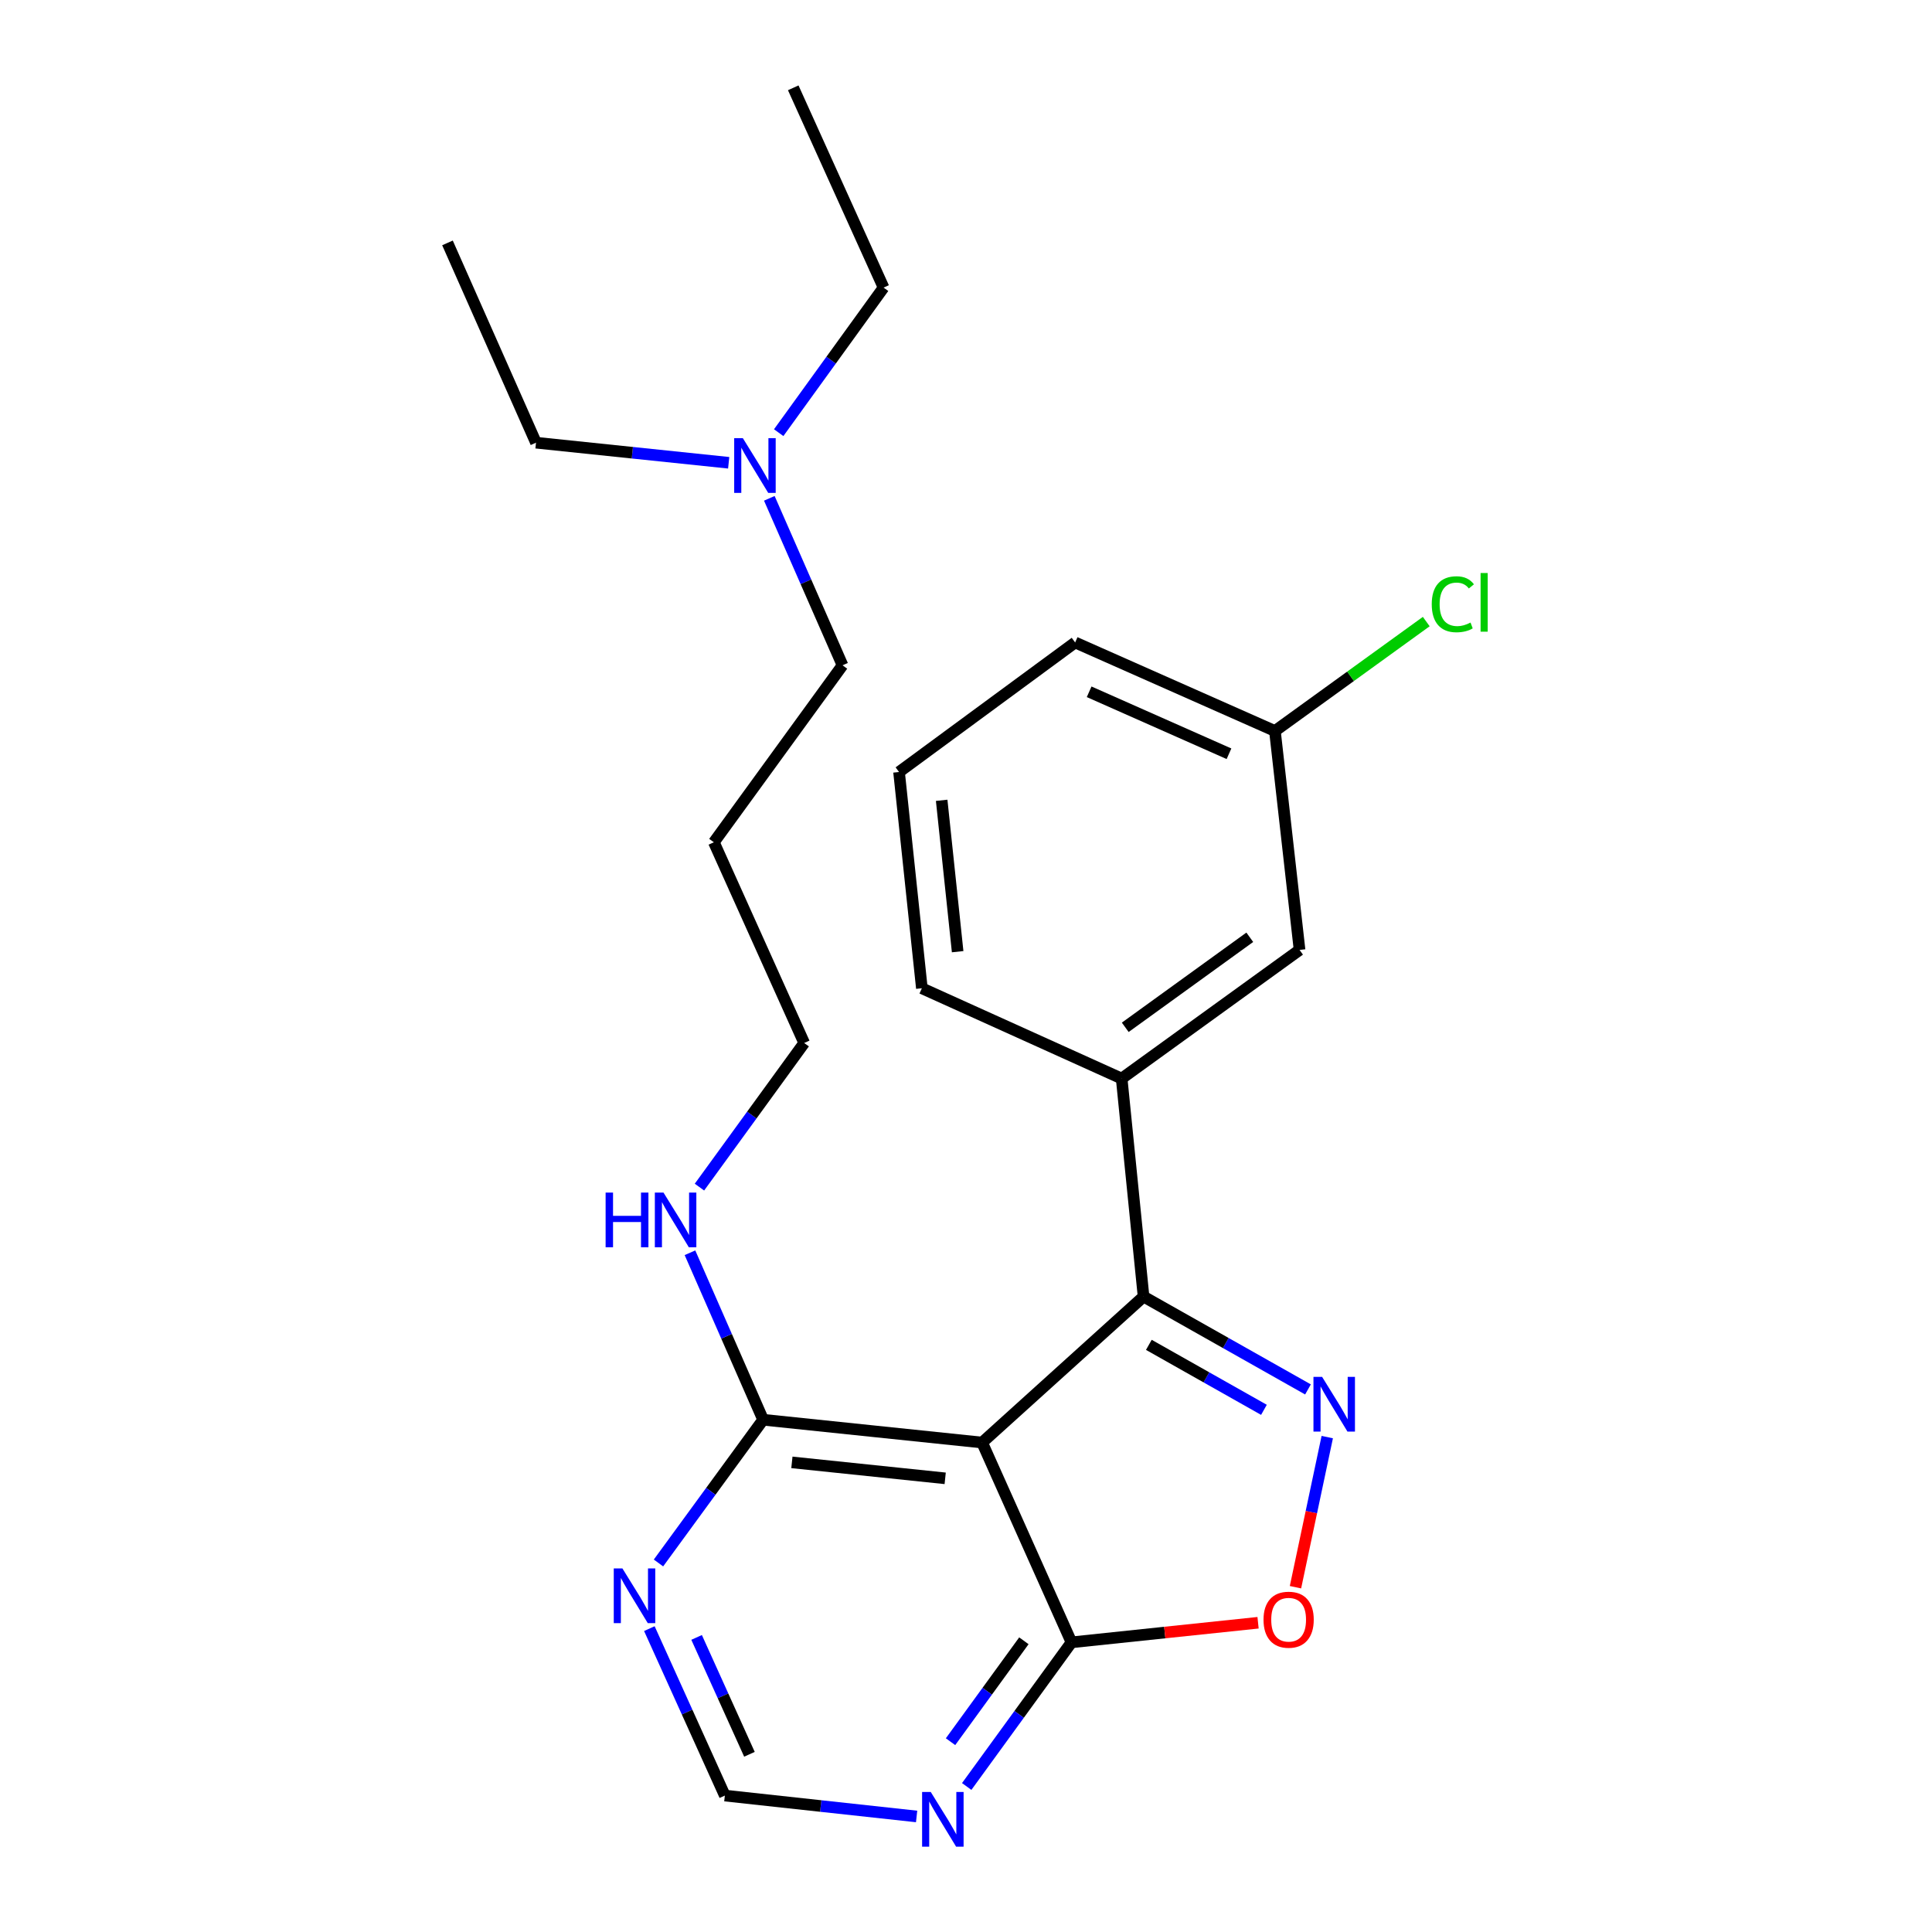 <?xml version='1.0' encoding='iso-8859-1'?>
<svg version='1.1' baseProfile='full'
              xmlns='http://www.w3.org/2000/svg'
                      xmlns:rdkit='http://www.rdkit.org/xml'
                      xmlns:xlink='http://www.w3.org/1999/xlink'
                  xml:space='preserve'
width='1000px' height='1000px' viewBox='0 0 1000 1000'>
<!-- END OF HEADER -->
<rect style='opacity:1.0;fill:#FFFFFF;stroke:none' width='1000' height='1000' x='0' y='0'> </rect>
<path class='bond-1' d='M 677.011,719.167 L 634.459,695.141' style='fill:none;fill-rule:evenodd;stroke:#0000FF;stroke-width:6px;stroke-linecap:butt;stroke-linejoin:miter;stroke-opacity:1' />
<path class='bond-1' d='M 634.459,695.141 L 591.907,671.116' style='fill:none;fill-rule:evenodd;stroke:#000000;stroke-width:6px;stroke-linecap:butt;stroke-linejoin:miter;stroke-opacity:1' />
<path class='bond-1' d='M 654.213,729.727 L 624.427,712.909' style='fill:none;fill-rule:evenodd;stroke:#0000FF;stroke-width:6px;stroke-linecap:butt;stroke-linejoin:miter;stroke-opacity:1' />
<path class='bond-1' d='M 624.427,712.909 L 594.641,696.091' style='fill:none;fill-rule:evenodd;stroke:#000000;stroke-width:6px;stroke-linecap:butt;stroke-linejoin:miter;stroke-opacity:1' />
<path class='bond-3' d='M 686.984,743.838 L 678.76,782.688' style='fill:none;fill-rule:evenodd;stroke:#0000FF;stroke-width:6px;stroke-linecap:butt;stroke-linejoin:miter;stroke-opacity:1' />
<path class='bond-3' d='M 678.76,782.688 L 670.536,821.538' style='fill:none;fill-rule:evenodd;stroke:#FF0000;stroke-width:6px;stroke-linecap:butt;stroke-linejoin:miter;stroke-opacity:1' />
<path class='bond-0' d='M 508.34,746.656 L 591.907,671.116' style='fill:none;fill-rule:evenodd;stroke:#000000;stroke-width:6px;stroke-linecap:butt;stroke-linejoin:miter;stroke-opacity:1' />
<path class='bond-4' d='M 508.34,746.656 L 394.995,734.856' style='fill:none;fill-rule:evenodd;stroke:#000000;stroke-width:6px;stroke-linecap:butt;stroke-linejoin:miter;stroke-opacity:1' />
<path class='bond-4' d='M 489.226,765.181 L 409.884,756.921' style='fill:none;fill-rule:evenodd;stroke:#000000;stroke-width:6px;stroke-linecap:butt;stroke-linejoin:miter;stroke-opacity:1' />
<path class='bond-24' d='M 508.34,746.656 L 554.601,850.072' style='fill:none;fill-rule:evenodd;stroke:#000000;stroke-width:6px;stroke-linecap:butt;stroke-linejoin:miter;stroke-opacity:1' />
<path class='bond-5' d='M 591.907,671.116 L 580.571,558.258' style='fill:none;fill-rule:evenodd;stroke:#000000;stroke-width:6px;stroke-linecap:butt;stroke-linejoin:miter;stroke-opacity:1' />
<path class='bond-2' d='M 554.601,850.072 L 602.885,845.002' style='fill:none;fill-rule:evenodd;stroke:#000000;stroke-width:6px;stroke-linecap:butt;stroke-linejoin:miter;stroke-opacity:1' />
<path class='bond-2' d='M 602.885,845.002 L 651.169,839.933' style='fill:none;fill-rule:evenodd;stroke:#FF0000;stroke-width:6px;stroke-linecap:butt;stroke-linejoin:miter;stroke-opacity:1' />
<path class='bond-6' d='M 554.601,850.072 L 527.484,887.378' style='fill:none;fill-rule:evenodd;stroke:#000000;stroke-width:6px;stroke-linecap:butt;stroke-linejoin:miter;stroke-opacity:1' />
<path class='bond-6' d='M 527.484,887.378 L 500.366,924.684' style='fill:none;fill-rule:evenodd;stroke:#0000FF;stroke-width:6px;stroke-linecap:butt;stroke-linejoin:miter;stroke-opacity:1' />
<path class='bond-6' d='M 529.961,849.267 L 510.979,875.381' style='fill:none;fill-rule:evenodd;stroke:#000000;stroke-width:6px;stroke-linecap:butt;stroke-linejoin:miter;stroke-opacity:1' />
<path class='bond-6' d='M 510.979,875.381 L 491.997,901.495' style='fill:none;fill-rule:evenodd;stroke:#0000FF;stroke-width:6px;stroke-linecap:butt;stroke-linejoin:miter;stroke-opacity:1' />
<path class='bond-7' d='M 394.995,734.856 L 367.911,771.923' style='fill:none;fill-rule:evenodd;stroke:#000000;stroke-width:6px;stroke-linecap:butt;stroke-linejoin:miter;stroke-opacity:1' />
<path class='bond-7' d='M 367.911,771.923 L 340.828,808.991' style='fill:none;fill-rule:evenodd;stroke:#0000FF;stroke-width:6px;stroke-linecap:butt;stroke-linejoin:miter;stroke-opacity:1' />
<path class='bond-10' d='M 394.995,734.856 L 376.061,691.64' style='fill:none;fill-rule:evenodd;stroke:#000000;stroke-width:6px;stroke-linecap:butt;stroke-linejoin:miter;stroke-opacity:1' />
<path class='bond-10' d='M 376.061,691.64 L 357.127,648.423' style='fill:none;fill-rule:evenodd;stroke:#0000FF;stroke-width:6px;stroke-linecap:butt;stroke-linejoin:miter;stroke-opacity:1' />
<path class='bond-9' d='M 580.571,558.258 L 672.651,491.683' style='fill:none;fill-rule:evenodd;stroke:#000000;stroke-width:6px;stroke-linecap:butt;stroke-linejoin:miter;stroke-opacity:1' />
<path class='bond-9' d='M 582.428,531.736 L 646.884,485.134' style='fill:none;fill-rule:evenodd;stroke:#000000;stroke-width:6px;stroke-linecap:butt;stroke-linejoin:miter;stroke-opacity:1' />
<path class='bond-14' d='M 580.571,558.258 L 477.156,511.521' style='fill:none;fill-rule:evenodd;stroke:#000000;stroke-width:6px;stroke-linecap:butt;stroke-linejoin:miter;stroke-opacity:1' />
<path class='bond-8' d='M 474.438,940.197 L 424.809,934.792' style='fill:none;fill-rule:evenodd;stroke:#0000FF;stroke-width:6px;stroke-linecap:butt;stroke-linejoin:miter;stroke-opacity:1' />
<path class='bond-8' d='M 424.809,934.792 L 375.18,929.387' style='fill:none;fill-rule:evenodd;stroke:#000000;stroke-width:6px;stroke-linecap:butt;stroke-linejoin:miter;stroke-opacity:1' />
<path class='bond-25' d='M 336.106,842.969 L 355.643,886.178' style='fill:none;fill-rule:evenodd;stroke:#0000FF;stroke-width:6px;stroke-linecap:butt;stroke-linejoin:miter;stroke-opacity:1' />
<path class='bond-25' d='M 355.643,886.178 L 375.18,929.387' style='fill:none;fill-rule:evenodd;stroke:#000000;stroke-width:6px;stroke-linecap:butt;stroke-linejoin:miter;stroke-opacity:1' />
<path class='bond-25' d='M 360.559,847.526 L 374.235,877.772' style='fill:none;fill-rule:evenodd;stroke:#0000FF;stroke-width:6px;stroke-linecap:butt;stroke-linejoin:miter;stroke-opacity:1' />
<path class='bond-25' d='M 374.235,877.772 L 387.911,908.018' style='fill:none;fill-rule:evenodd;stroke:#000000;stroke-width:6px;stroke-linecap:butt;stroke-linejoin:miter;stroke-opacity:1' />
<path class='bond-11' d='M 672.651,491.683 L 659.898,378.36' style='fill:none;fill-rule:evenodd;stroke:#000000;stroke-width:6px;stroke-linecap:butt;stroke-linejoin:miter;stroke-opacity:1' />
<path class='bond-17' d='M 362.034,614.45 L 389.142,577.149' style='fill:none;fill-rule:evenodd;stroke:#0000FF;stroke-width:6px;stroke-linecap:butt;stroke-linejoin:miter;stroke-opacity:1' />
<path class='bond-17' d='M 389.142,577.149 L 416.249,539.848' style='fill:none;fill-rule:evenodd;stroke:#000000;stroke-width:6px;stroke-linecap:butt;stroke-linejoin:miter;stroke-opacity:1' />
<path class='bond-13' d='M 659.898,378.36 L 699.063,350.043' style='fill:none;fill-rule:evenodd;stroke:#000000;stroke-width:6px;stroke-linecap:butt;stroke-linejoin:miter;stroke-opacity:1' />
<path class='bond-13' d='M 699.063,350.043 L 738.228,321.725' style='fill:none;fill-rule:evenodd;stroke:#00CC00;stroke-width:6px;stroke-linecap:butt;stroke-linejoin:miter;stroke-opacity:1' />
<path class='bond-26' d='M 659.898,378.36 L 556.494,332.542' style='fill:none;fill-rule:evenodd;stroke:#000000;stroke-width:6px;stroke-linecap:butt;stroke-linejoin:miter;stroke-opacity:1' />
<path class='bond-26' d='M 636.122,390.143 L 563.739,358.069' style='fill:none;fill-rule:evenodd;stroke:#000000;stroke-width:6px;stroke-linecap:butt;stroke-linejoin:miter;stroke-opacity:1' />
<path class='bond-12' d='M 398.2,257.932 L 417.144,301.143' style='fill:none;fill-rule:evenodd;stroke:#0000FF;stroke-width:6px;stroke-linecap:butt;stroke-linejoin:miter;stroke-opacity:1' />
<path class='bond-12' d='M 417.144,301.143 L 436.087,344.353' style='fill:none;fill-rule:evenodd;stroke:#000000;stroke-width:6px;stroke-linecap:butt;stroke-linejoin:miter;stroke-opacity:1' />
<path class='bond-19' d='M 377.167,239.533 L 327.3,234.335' style='fill:none;fill-rule:evenodd;stroke:#0000FF;stroke-width:6px;stroke-linecap:butt;stroke-linejoin:miter;stroke-opacity:1' />
<path class='bond-19' d='M 327.3,234.335 L 277.433,229.138' style='fill:none;fill-rule:evenodd;stroke:#000000;stroke-width:6px;stroke-linecap:butt;stroke-linejoin:miter;stroke-opacity:1' />
<path class='bond-20' d='M 403.048,223.948 L 430.195,186.403' style='fill:none;fill-rule:evenodd;stroke:#0000FF;stroke-width:6px;stroke-linecap:butt;stroke-linejoin:miter;stroke-opacity:1' />
<path class='bond-20' d='M 430.195,186.403 L 457.341,148.859' style='fill:none;fill-rule:evenodd;stroke:#000000;stroke-width:6px;stroke-linecap:butt;stroke-linejoin:miter;stroke-opacity:1' />
<path class='bond-16' d='M 477.156,511.521 L 465.344,399.592' style='fill:none;fill-rule:evenodd;stroke:#000000;stroke-width:6px;stroke-linecap:butt;stroke-linejoin:miter;stroke-opacity:1' />
<path class='bond-16' d='M 495.676,492.59 L 487.407,414.24' style='fill:none;fill-rule:evenodd;stroke:#000000;stroke-width:6px;stroke-linecap:butt;stroke-linejoin:miter;stroke-opacity:1' />
<path class='bond-15' d='M 369.501,435.957 L 416.249,539.848' style='fill:none;fill-rule:evenodd;stroke:#000000;stroke-width:6px;stroke-linecap:butt;stroke-linejoin:miter;stroke-opacity:1' />
<path class='bond-18' d='M 369.501,435.957 L 436.087,344.353' style='fill:none;fill-rule:evenodd;stroke:#000000;stroke-width:6px;stroke-linecap:butt;stroke-linejoin:miter;stroke-opacity:1' />
<path class='bond-21' d='M 465.344,399.592 L 556.494,332.542' style='fill:none;fill-rule:evenodd;stroke:#000000;stroke-width:6px;stroke-linecap:butt;stroke-linejoin:miter;stroke-opacity:1' />
<path class='bond-23' d='M 277.433,229.138 L 231.614,125.722' style='fill:none;fill-rule:evenodd;stroke:#000000;stroke-width:6px;stroke-linecap:butt;stroke-linejoin:miter;stroke-opacity:1' />
<path class='bond-22' d='M 457.341,148.859 L 410.582,45.455' style='fill:none;fill-rule:evenodd;stroke:#000000;stroke-width:6px;stroke-linecap:butt;stroke-linejoin:miter;stroke-opacity:1' />
<path  class='atom-0' d='M 684.324 712.67
L 693.604 727.67
Q 694.524 729.15, 696.004 731.83
Q 697.484 734.51, 697.564 734.67
L 697.564 712.67
L 701.324 712.67
L 701.324 740.99
L 697.444 740.99
L 687.484 724.59
Q 686.324 722.67, 685.084 720.47
Q 683.884 718.27, 683.524 717.59
L 683.524 740.99
L 679.844 740.99
L 679.844 712.67
L 684.324 712.67
' fill='#0000FF'/>
<path  class='atom-4' d='M 653.994 838.351
Q 653.994 831.551, 657.354 827.751
Q 660.714 823.951, 666.994 823.951
Q 673.274 823.951, 676.634 827.751
Q 679.994 831.551, 679.994 838.351
Q 679.994 845.231, 676.594 849.151
Q 673.194 853.031, 666.994 853.031
Q 660.754 853.031, 657.354 849.151
Q 653.994 845.271, 653.994 838.351
M 666.994 849.831
Q 671.314 849.831, 673.634 846.951
Q 675.994 844.031, 675.994 838.351
Q 675.994 832.791, 673.634 829.991
Q 671.314 827.151, 666.994 827.151
Q 662.674 827.151, 660.314 829.951
Q 657.994 832.751, 657.994 838.351
Q 657.994 844.071, 660.314 846.951
Q 662.674 849.831, 666.994 849.831
' fill='#FF0000'/>
<path  class='atom-7' d='M 481.756 927.515
L 491.036 942.515
Q 491.956 943.995, 493.436 946.675
Q 494.916 949.355, 494.996 949.515
L 494.996 927.515
L 498.756 927.515
L 498.756 955.835
L 494.876 955.835
L 484.916 939.435
Q 483.756 937.515, 482.516 935.315
Q 481.316 933.115, 480.956 932.435
L 480.956 955.835
L 477.276 955.835
L 477.276 927.515
L 481.756 927.515
' fill='#0000FF'/>
<path  class='atom-8' d='M 322.161 811.812
L 331.441 826.812
Q 332.361 828.292, 333.841 830.972
Q 335.321 833.652, 335.401 833.812
L 335.401 811.812
L 339.161 811.812
L 339.161 840.132
L 335.281 840.132
L 325.321 823.732
Q 324.161 821.812, 322.921 819.612
Q 321.721 817.412, 321.361 816.732
L 321.361 840.132
L 317.681 840.132
L 317.681 811.812
L 322.161 811.812
' fill='#0000FF'/>
<path  class='atom-11' d='M 313.466 617.281
L 317.306 617.281
L 317.306 629.321
L 331.786 629.321
L 331.786 617.281
L 335.626 617.281
L 335.626 645.601
L 331.786 645.601
L 331.786 632.521
L 317.306 632.521
L 317.306 645.601
L 313.466 645.601
L 313.466 617.281
' fill='#0000FF'/>
<path  class='atom-11' d='M 343.426 617.281
L 352.706 632.281
Q 353.626 633.761, 355.106 636.441
Q 356.586 639.121, 356.666 639.281
L 356.666 617.281
L 360.426 617.281
L 360.426 645.601
L 356.546 645.601
L 346.586 629.201
Q 345.426 627.281, 344.186 625.081
Q 342.986 622.881, 342.626 622.201
L 342.626 645.601
L 338.946 645.601
L 338.946 617.281
L 343.426 617.281
' fill='#0000FF'/>
<path  class='atom-13' d='M 384.495 226.79
L 393.775 241.79
Q 394.695 243.27, 396.175 245.95
Q 397.655 248.63, 397.735 248.79
L 397.735 226.79
L 401.495 226.79
L 401.495 255.11
L 397.615 255.11
L 387.655 238.71
Q 386.495 236.79, 385.255 234.59
Q 384.055 232.39, 383.695 231.71
L 383.695 255.11
L 380.015 255.11
L 380.015 226.79
L 384.495 226.79
' fill='#0000FF'/>
<path  class='atom-14' d='M 741.069 312.755
Q 741.069 305.715, 744.349 302.035
Q 747.669 298.315, 753.949 298.315
Q 759.789 298.315, 762.909 302.435
L 760.269 304.595
Q 757.989 301.595, 753.949 301.595
Q 749.669 301.595, 747.389 304.475
Q 745.149 307.315, 745.149 312.755
Q 745.149 318.355, 747.469 321.235
Q 749.829 324.115, 754.389 324.115
Q 757.509 324.115, 761.149 322.235
L 762.269 325.235
Q 760.789 326.195, 758.549 326.755
Q 756.309 327.315, 753.829 327.315
Q 747.669 327.315, 744.349 323.555
Q 741.069 319.795, 741.069 312.755
' fill='#00CC00'/>
<path  class='atom-14' d='M 766.349 296.595
L 770.029 296.595
L 770.029 326.955
L 766.349 326.955
L 766.349 296.595
' fill='#00CC00'/>
</svg>
